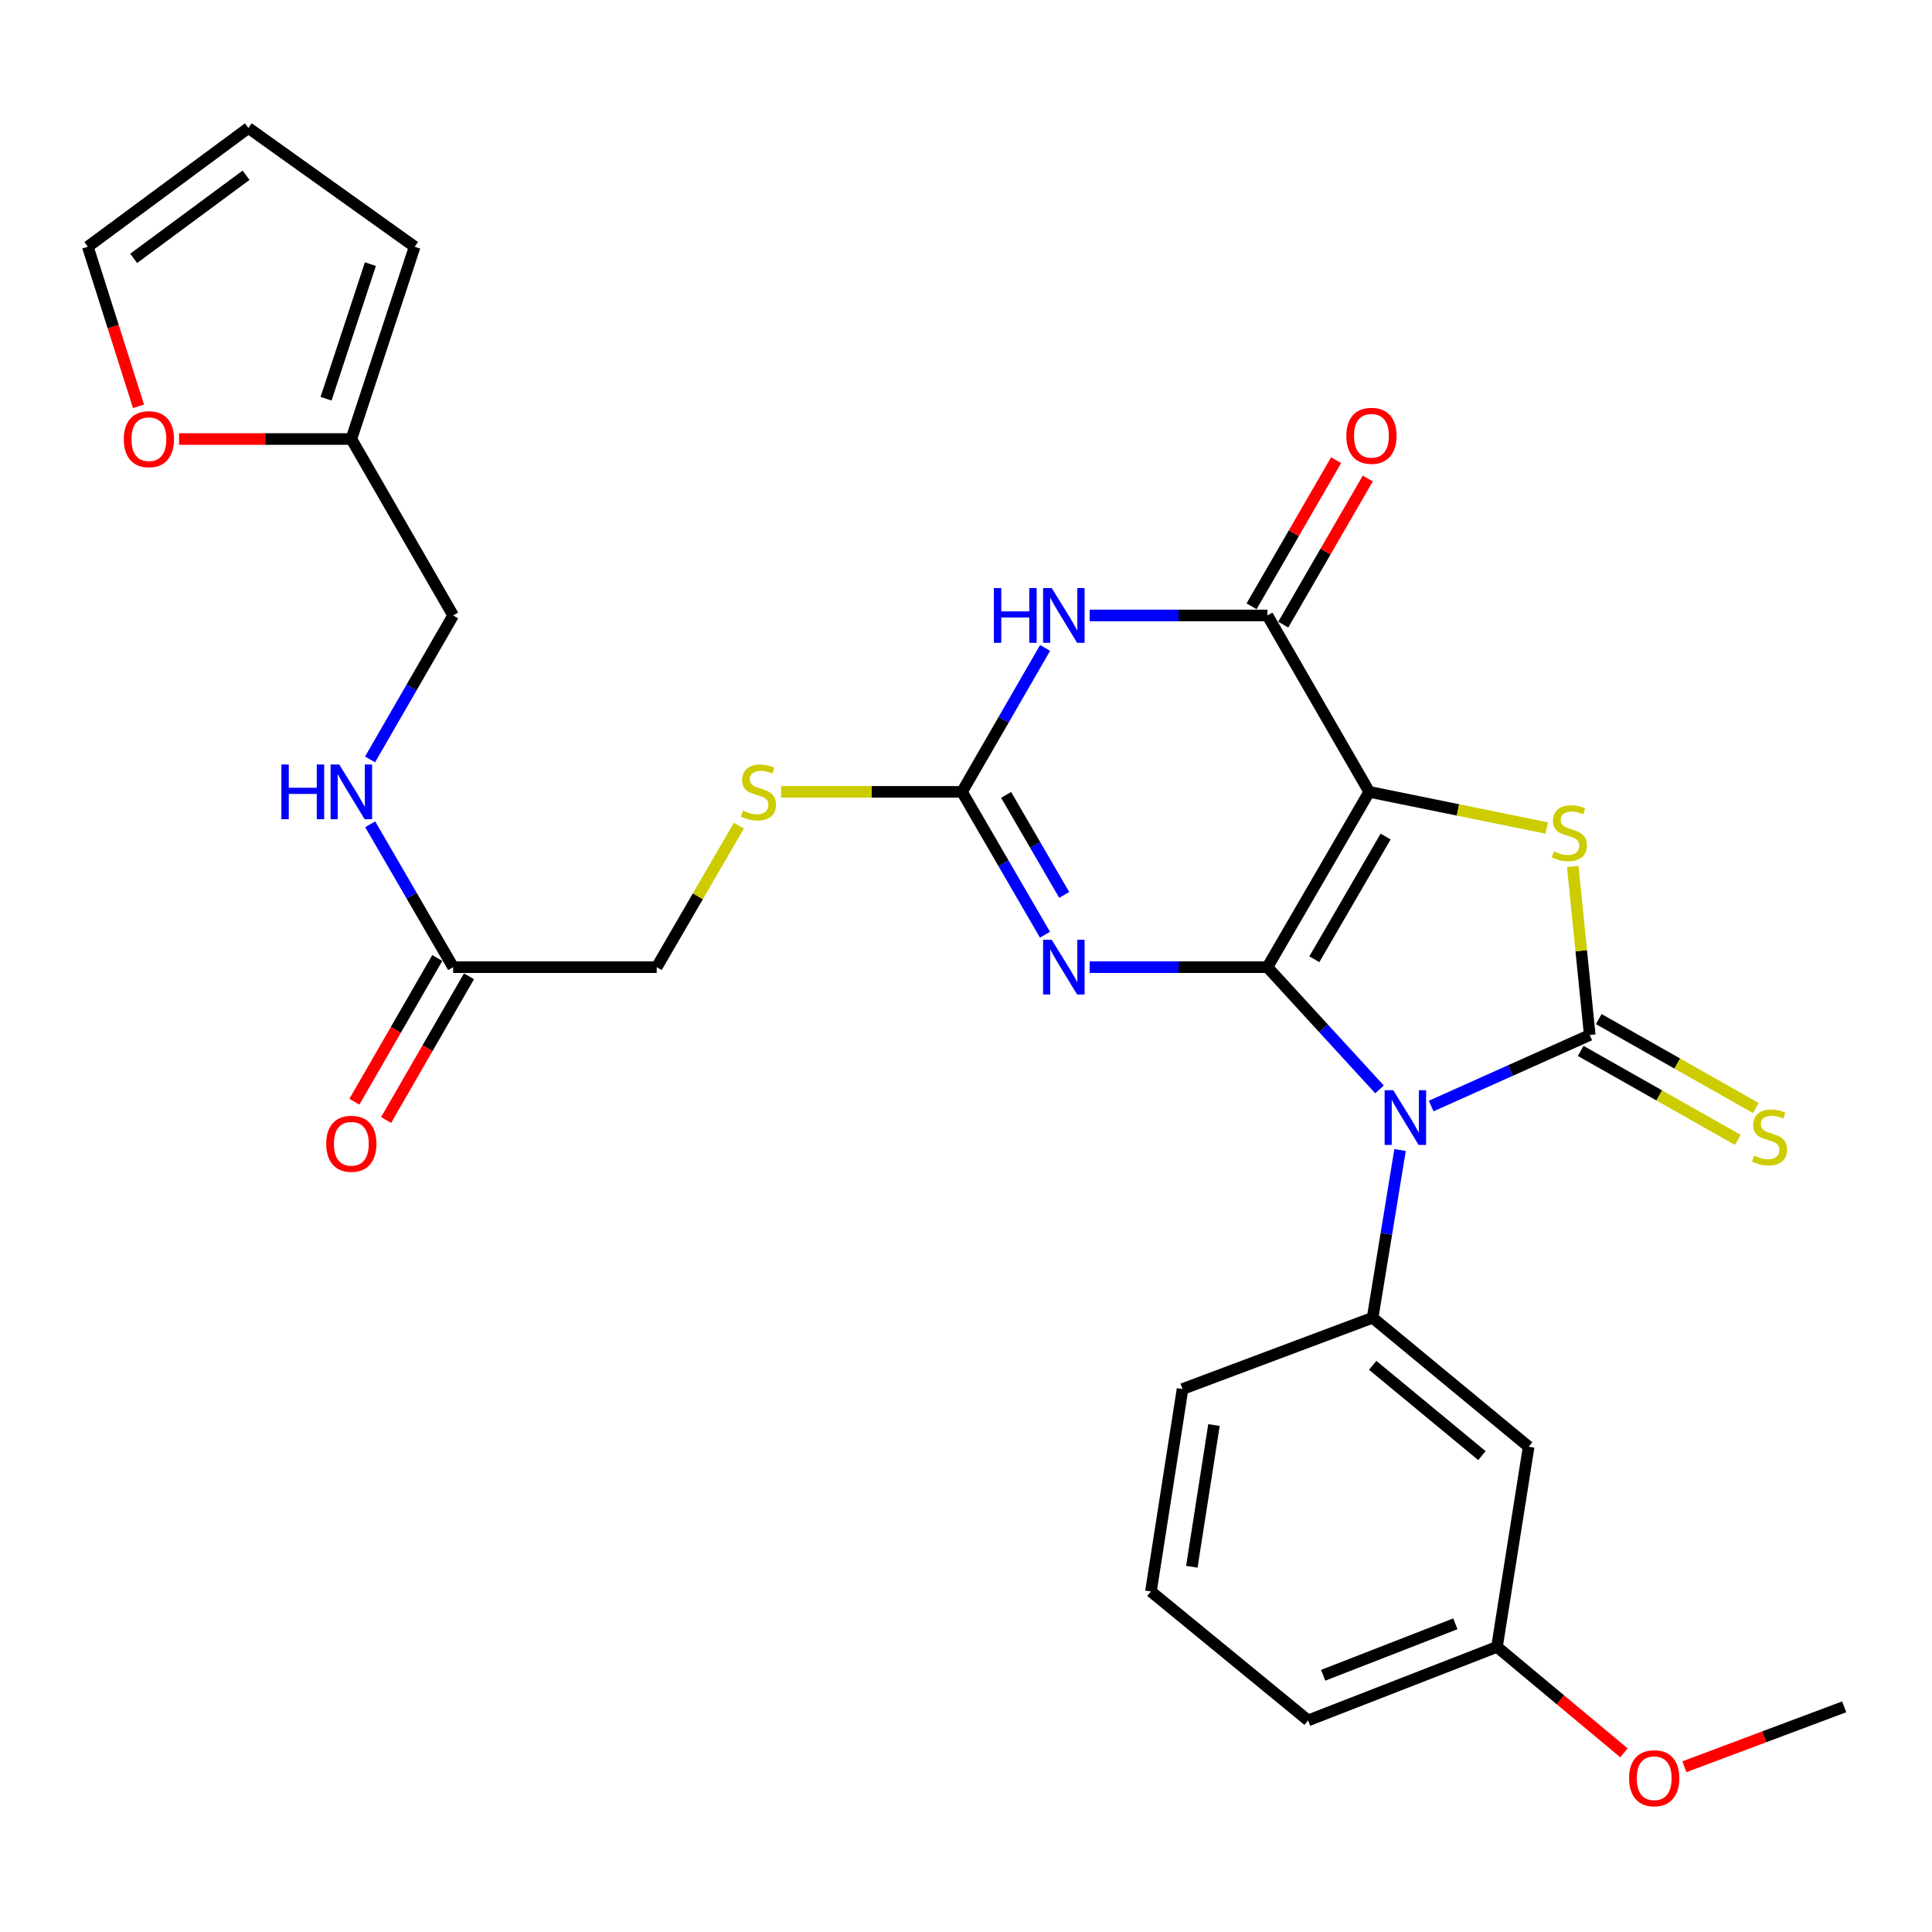 <?xml version='1.0' encoding='iso-8859-1'?>
<svg version='1.1' baseProfile='full'
              xmlns='http://www.w3.org/2000/svg'
                      xmlns:rdkit='http://www.rdkit.org/xml'
                      xmlns:xlink='http://www.w3.org/1999/xlink'
                  xml:space='preserve'
width='1000px' height='1000px' viewBox='0 0 1000 1000'>
<!-- END OF HEADER -->
<rect style='opacity:1.0;fill:#FFFFFF;stroke:none' width='1000' height='1000' x='0' y='0'> </rect>
<path class='bond-0' d='M 656.014,500.597 L 685.026,532.236' style='fill:none;fill-rule:evenodd;stroke:#000000;stroke-width:6px;stroke-linecap:butt;stroke-linejoin:miter;stroke-opacity:1' />
<path class='bond-0' d='M 685.026,532.236 L 714.039,563.874' style='fill:none;fill-rule:evenodd;stroke:#0000FF;stroke-width:6px;stroke-linecap:butt;stroke-linejoin:miter;stroke-opacity:1' />
<path class='bond-1' d='M 656.014,500.597 L 708.713,409.862' style='fill:none;fill-rule:evenodd;stroke:#000000;stroke-width:6px;stroke-linecap:butt;stroke-linejoin:miter;stroke-opacity:1' />
<path class='bond-1' d='M 680.304,496.504 L 717.194,432.99' style='fill:none;fill-rule:evenodd;stroke:#000000;stroke-width:6px;stroke-linecap:butt;stroke-linejoin:miter;stroke-opacity:1' />
<path class='bond-3' d='M 656.014,500.597 L 610.012,500.597' style='fill:none;fill-rule:evenodd;stroke:#000000;stroke-width:6px;stroke-linecap:butt;stroke-linejoin:miter;stroke-opacity:1' />
<path class='bond-3' d='M 610.012,500.597 L 564.01,500.597' style='fill:none;fill-rule:evenodd;stroke:#0000FF;stroke-width:6px;stroke-linecap:butt;stroke-linejoin:miter;stroke-opacity:1' />
<path class='bond-2' d='M 740.774,572.484 L 781.807,554.1' style='fill:none;fill-rule:evenodd;stroke:#0000FF;stroke-width:6px;stroke-linecap:butt;stroke-linejoin:miter;stroke-opacity:1' />
<path class='bond-2' d='M 781.807,554.1 L 822.839,535.716' style='fill:none;fill-rule:evenodd;stroke:#000000;stroke-width:6px;stroke-linecap:butt;stroke-linejoin:miter;stroke-opacity:1' />
<path class='bond-8' d='M 724.672,595.251 L 717.567,638.658' style='fill:none;fill-rule:evenodd;stroke:#0000FF;stroke-width:6px;stroke-linecap:butt;stroke-linejoin:miter;stroke-opacity:1' />
<path class='bond-8' d='M 717.567,638.658 L 710.461,682.065' style='fill:none;fill-rule:evenodd;stroke:#000000;stroke-width:6px;stroke-linecap:butt;stroke-linejoin:miter;stroke-opacity:1' />
<path class='bond-4' d='M 708.713,409.862 L 754.641,419.212' style='fill:none;fill-rule:evenodd;stroke:#000000;stroke-width:6px;stroke-linecap:butt;stroke-linejoin:miter;stroke-opacity:1' />
<path class='bond-4' d='M 754.641,419.212 L 800.568,428.562' style='fill:none;fill-rule:evenodd;stroke:#CCCC00;stroke-width:6px;stroke-linecap:butt;stroke-linejoin:miter;stroke-opacity:1' />
<path class='bond-5' d='M 708.713,409.862 L 656.014,318.56' style='fill:none;fill-rule:evenodd;stroke:#000000;stroke-width:6px;stroke-linecap:butt;stroke-linejoin:miter;stroke-opacity:1' />
<path class='bond-9' d='M 818.171,543.96 L 858.83,566.982' style='fill:none;fill-rule:evenodd;stroke:#000000;stroke-width:6px;stroke-linecap:butt;stroke-linejoin:miter;stroke-opacity:1' />
<path class='bond-9' d='M 858.83,566.982 L 899.488,590.004' style='fill:none;fill-rule:evenodd;stroke:#CCCC00;stroke-width:6px;stroke-linecap:butt;stroke-linejoin:miter;stroke-opacity:1' />
<path class='bond-9' d='M 827.507,527.471 L 868.166,550.493' style='fill:none;fill-rule:evenodd;stroke:#000000;stroke-width:6px;stroke-linecap:butt;stroke-linejoin:miter;stroke-opacity:1' />
<path class='bond-9' d='M 868.166,550.493 L 908.825,573.515' style='fill:none;fill-rule:evenodd;stroke:#CCCC00;stroke-width:6px;stroke-linecap:butt;stroke-linejoin:miter;stroke-opacity:1' />
<path class='bond-29' d='M 822.839,535.716 L 818.447,492.088' style='fill:none;fill-rule:evenodd;stroke:#000000;stroke-width:6px;stroke-linecap:butt;stroke-linejoin:miter;stroke-opacity:1' />
<path class='bond-29' d='M 818.447,492.088 L 814.054,448.461' style='fill:none;fill-rule:evenodd;stroke:#CCCC00;stroke-width:6px;stroke-linecap:butt;stroke-linejoin:miter;stroke-opacity:1' />
<path class='bond-7' d='M 540.888,483.814 L 519.412,446.838' style='fill:none;fill-rule:evenodd;stroke:#0000FF;stroke-width:6px;stroke-linecap:butt;stroke-linejoin:miter;stroke-opacity:1' />
<path class='bond-7' d='M 519.412,446.838 L 497.937,409.862' style='fill:none;fill-rule:evenodd;stroke:#000000;stroke-width:6px;stroke-linecap:butt;stroke-linejoin:miter;stroke-opacity:1' />
<path class='bond-7' d='M 550.831,463.204 L 535.798,437.321' style='fill:none;fill-rule:evenodd;stroke:#0000FF;stroke-width:6px;stroke-linecap:butt;stroke-linejoin:miter;stroke-opacity:1' />
<path class='bond-7' d='M 535.798,437.321 L 520.765,411.438' style='fill:none;fill-rule:evenodd;stroke:#000000;stroke-width:6px;stroke-linecap:butt;stroke-linejoin:miter;stroke-opacity:1' />
<path class='bond-14' d='M 664.215,323.304 L 686.091,285.493' style='fill:none;fill-rule:evenodd;stroke:#000000;stroke-width:6px;stroke-linecap:butt;stroke-linejoin:miter;stroke-opacity:1' />
<path class='bond-14' d='M 686.091,285.493 L 707.967,247.681' style='fill:none;fill-rule:evenodd;stroke:#FF0000;stroke-width:6px;stroke-linecap:butt;stroke-linejoin:miter;stroke-opacity:1' />
<path class='bond-14' d='M 647.813,313.815 L 669.689,276.003' style='fill:none;fill-rule:evenodd;stroke:#000000;stroke-width:6px;stroke-linecap:butt;stroke-linejoin:miter;stroke-opacity:1' />
<path class='bond-14' d='M 669.689,276.003 L 691.565,238.192' style='fill:none;fill-rule:evenodd;stroke:#FF0000;stroke-width:6px;stroke-linecap:butt;stroke-linejoin:miter;stroke-opacity:1' />
<path class='bond-30' d='M 656.014,318.56 L 610.012,318.56' style='fill:none;fill-rule:evenodd;stroke:#000000;stroke-width:6px;stroke-linecap:butt;stroke-linejoin:miter;stroke-opacity:1' />
<path class='bond-30' d='M 610.012,318.56 L 564.01,318.56' style='fill:none;fill-rule:evenodd;stroke:#0000FF;stroke-width:6px;stroke-linecap:butt;stroke-linejoin:miter;stroke-opacity:1' />
<path class='bond-6' d='M 540.942,335.355 L 519.439,372.609' style='fill:none;fill-rule:evenodd;stroke:#0000FF;stroke-width:6px;stroke-linecap:butt;stroke-linejoin:miter;stroke-opacity:1' />
<path class='bond-6' d='M 519.439,372.609 L 497.937,409.862' style='fill:none;fill-rule:evenodd;stroke:#000000;stroke-width:6px;stroke-linecap:butt;stroke-linejoin:miter;stroke-opacity:1' />
<path class='bond-11' d='M 497.937,409.862 L 451.126,409.862' style='fill:none;fill-rule:evenodd;stroke:#000000;stroke-width:6px;stroke-linecap:butt;stroke-linejoin:miter;stroke-opacity:1' />
<path class='bond-11' d='M 451.126,409.862 L 404.314,409.862' style='fill:none;fill-rule:evenodd;stroke:#CCCC00;stroke-width:6px;stroke-linecap:butt;stroke-linejoin:miter;stroke-opacity:1' />
<path class='bond-10' d='M 710.461,682.065 L 791.226,748.829' style='fill:none;fill-rule:evenodd;stroke:#000000;stroke-width:6px;stroke-linecap:butt;stroke-linejoin:miter;stroke-opacity:1' />
<path class='bond-10' d='M 710.502,706.685 L 767.038,753.42' style='fill:none;fill-rule:evenodd;stroke:#000000;stroke-width:6px;stroke-linecap:butt;stroke-linejoin:miter;stroke-opacity:1' />
<path class='bond-24' d='M 710.461,682.065 L 612.084,718.963' style='fill:none;fill-rule:evenodd;stroke:#000000;stroke-width:6px;stroke-linecap:butt;stroke-linejoin:miter;stroke-opacity:1' />
<path class='bond-23' d='M 791.226,748.829 L 774.835,852.428' style='fill:none;fill-rule:evenodd;stroke:#000000;stroke-width:6px;stroke-linecap:butt;stroke-linejoin:miter;stroke-opacity:1' />
<path class='bond-21' d='M 382.437,427.366 L 361.175,463.981' style='fill:none;fill-rule:evenodd;stroke:#CCCC00;stroke-width:6px;stroke-linecap:butt;stroke-linejoin:miter;stroke-opacity:1' />
<path class='bond-21' d='M 361.175,463.981 L 339.912,500.597' style='fill:none;fill-rule:evenodd;stroke:#000000;stroke-width:6px;stroke-linecap:butt;stroke-linejoin:miter;stroke-opacity:1' />
<path class='bond-12' d='M 234.545,500.597 L 339.912,500.597' style='fill:none;fill-rule:evenodd;stroke:#000000;stroke-width:6px;stroke-linecap:butt;stroke-linejoin:miter;stroke-opacity:1' />
<path class='bond-16' d='M 234.545,500.597 L 213.073,463.621' style='fill:none;fill-rule:evenodd;stroke:#000000;stroke-width:6px;stroke-linecap:butt;stroke-linejoin:miter;stroke-opacity:1' />
<path class='bond-16' d='M 213.073,463.621 L 191.602,426.646' style='fill:none;fill-rule:evenodd;stroke:#0000FF;stroke-width:6px;stroke-linecap:butt;stroke-linejoin:miter;stroke-opacity:1' />
<path class='bond-20' d='M 226.338,495.862 L 204.884,533.052' style='fill:none;fill-rule:evenodd;stroke:#000000;stroke-width:6px;stroke-linecap:butt;stroke-linejoin:miter;stroke-opacity:1' />
<path class='bond-20' d='M 204.884,533.052 L 183.431,570.241' style='fill:none;fill-rule:evenodd;stroke:#FF0000;stroke-width:6px;stroke-linecap:butt;stroke-linejoin:miter;stroke-opacity:1' />
<path class='bond-20' d='M 242.752,505.331 L 221.298,542.52' style='fill:none;fill-rule:evenodd;stroke:#000000;stroke-width:6px;stroke-linecap:butt;stroke-linejoin:miter;stroke-opacity:1' />
<path class='bond-20' d='M 221.298,542.52 L 199.845,579.71' style='fill:none;fill-rule:evenodd;stroke:#FF0000;stroke-width:6px;stroke-linecap:butt;stroke-linejoin:miter;stroke-opacity:1' />
<path class='bond-13' d='M 181.856,227.236 L 234.545,318.56' style='fill:none;fill-rule:evenodd;stroke:#000000;stroke-width:6px;stroke-linecap:butt;stroke-linejoin:miter;stroke-opacity:1' />
<path class='bond-15' d='M 181.856,227.236 L 137.272,227.236' style='fill:none;fill-rule:evenodd;stroke:#000000;stroke-width:6px;stroke-linecap:butt;stroke-linejoin:miter;stroke-opacity:1' />
<path class='bond-15' d='M 137.272,227.236 L 92.688,227.236' style='fill:none;fill-rule:evenodd;stroke:#FF0000;stroke-width:6px;stroke-linecap:butt;stroke-linejoin:miter;stroke-opacity:1' />
<path class='bond-17' d='M 181.856,227.236 L 214.627,127.711' style='fill:none;fill-rule:evenodd;stroke:#000000;stroke-width:6px;stroke-linecap:butt;stroke-linejoin:miter;stroke-opacity:1' />
<path class='bond-17' d='M 168.773,206.381 L 191.713,136.713' style='fill:none;fill-rule:evenodd;stroke:#000000;stroke-width:6px;stroke-linecap:butt;stroke-linejoin:miter;stroke-opacity:1' />
<path class='bond-18' d='M 71.69,210.305 L 58.572,169.008' style='fill:none;fill-rule:evenodd;stroke:#FF0000;stroke-width:6px;stroke-linecap:butt;stroke-linejoin:miter;stroke-opacity:1' />
<path class='bond-18' d='M 58.572,169.008 L 45.455,127.711' style='fill:none;fill-rule:evenodd;stroke:#000000;stroke-width:6px;stroke-linecap:butt;stroke-linejoin:miter;stroke-opacity:1' />
<path class='bond-22' d='M 191.548,393.067 L 213.047,355.813' style='fill:none;fill-rule:evenodd;stroke:#0000FF;stroke-width:6px;stroke-linecap:butt;stroke-linejoin:miter;stroke-opacity:1' />
<path class='bond-22' d='M 213.047,355.813 L 234.545,318.56' style='fill:none;fill-rule:evenodd;stroke:#000000;stroke-width:6px;stroke-linecap:butt;stroke-linejoin:miter;stroke-opacity:1' />
<path class='bond-19' d='M 214.627,127.711 L 128.567,66.253' style='fill:none;fill-rule:evenodd;stroke:#000000;stroke-width:6px;stroke-linecap:butt;stroke-linejoin:miter;stroke-opacity:1' />
<path class='bond-32' d='M 45.455,127.711 L 128.567,66.253' style='fill:none;fill-rule:evenodd;stroke:#000000;stroke-width:6px;stroke-linecap:butt;stroke-linejoin:miter;stroke-opacity:1' />
<path class='bond-32' d='M 69.188,133.729 L 127.367,90.708' style='fill:none;fill-rule:evenodd;stroke:#000000;stroke-width:6px;stroke-linecap:butt;stroke-linejoin:miter;stroke-opacity:1' />
<path class='bond-25' d='M 774.835,852.428 L 807.698,879.849' style='fill:none;fill-rule:evenodd;stroke:#000000;stroke-width:6px;stroke-linecap:butt;stroke-linejoin:miter;stroke-opacity:1' />
<path class='bond-25' d='M 807.698,879.849 L 840.561,907.27' style='fill:none;fill-rule:evenodd;stroke:#FF0000;stroke-width:6px;stroke-linecap:butt;stroke-linejoin:miter;stroke-opacity:1' />
<path class='bond-31' d='M 774.835,852.428 L 677.079,890.484' style='fill:none;fill-rule:evenodd;stroke:#000000;stroke-width:6px;stroke-linecap:butt;stroke-linejoin:miter;stroke-opacity:1' />
<path class='bond-31' d='M 753.297,840.478 L 684.868,867.117' style='fill:none;fill-rule:evenodd;stroke:#000000;stroke-width:6px;stroke-linecap:butt;stroke-linejoin:miter;stroke-opacity:1' />
<path class='bond-26' d='M 612.084,718.963 L 595.714,823.752' style='fill:none;fill-rule:evenodd;stroke:#000000;stroke-width:6px;stroke-linecap:butt;stroke-linejoin:miter;stroke-opacity:1' />
<path class='bond-26' d='M 628.35,737.606 L 616.891,810.958' style='fill:none;fill-rule:evenodd;stroke:#000000;stroke-width:6px;stroke-linecap:butt;stroke-linejoin:miter;stroke-opacity:1' />
<path class='bond-28' d='M 871.836,914.469 L 913.191,898.96' style='fill:none;fill-rule:evenodd;stroke:#FF0000;stroke-width:6px;stroke-linecap:butt;stroke-linejoin:miter;stroke-opacity:1' />
<path class='bond-28' d='M 913.191,898.96 L 954.545,883.452' style='fill:none;fill-rule:evenodd;stroke:#000000;stroke-width:6px;stroke-linecap:butt;stroke-linejoin:miter;stroke-opacity:1' />
<path class='bond-27' d='M 595.714,823.752 L 677.079,890.484' style='fill:none;fill-rule:evenodd;stroke:#000000;stroke-width:6px;stroke-linecap:butt;stroke-linejoin:miter;stroke-opacity:1' />
<path  class='atom-1' d='M 721.16 564.307
L 730.44 579.307
Q 731.36 580.787, 732.84 583.467
Q 734.32 586.147, 734.4 586.307
L 734.4 564.307
L 738.16 564.307
L 738.16 592.627
L 734.28 592.627
L 724.32 576.227
Q 723.16 574.307, 721.92 572.107
Q 720.72 569.907, 720.36 569.227
L 720.36 592.627
L 716.68 592.627
L 716.68 564.307
L 721.16 564.307
' fill='#0000FF'/>
<path  class='atom-4' d='M 544.376 486.437
L 553.656 501.437
Q 554.576 502.917, 556.056 505.597
Q 557.536 508.277, 557.616 508.437
L 557.616 486.437
L 561.376 486.437
L 561.376 514.757
L 557.496 514.757
L 547.536 498.357
Q 546.376 496.437, 545.136 494.237
Q 543.936 492.037, 543.576 491.357
L 543.576 514.757
L 539.896 514.757
L 539.896 486.437
L 544.376 486.437
' fill='#0000FF'/>
<path  class='atom-5' d='M 804.291 440.669
Q 804.611 440.789, 805.931 441.349
Q 807.251 441.909, 808.691 442.269
Q 810.171 442.589, 811.611 442.589
Q 814.291 442.589, 815.851 441.309
Q 817.411 439.989, 817.411 437.709
Q 817.411 436.149, 816.611 435.189
Q 815.851 434.229, 814.651 433.709
Q 813.451 433.189, 811.451 432.589
Q 808.931 431.829, 807.411 431.109
Q 805.931 430.389, 804.851 428.869
Q 803.811 427.349, 803.811 424.789
Q 803.811 421.229, 806.211 419.029
Q 808.651 416.829, 813.451 416.829
Q 816.731 416.829, 820.451 418.389
L 819.531 421.469
Q 816.131 420.069, 813.571 420.069
Q 810.811 420.069, 809.291 421.229
Q 807.771 422.349, 807.811 424.309
Q 807.811 425.829, 808.571 426.749
Q 809.371 427.669, 810.491 428.189
Q 811.651 428.709, 813.571 429.309
Q 816.131 430.109, 817.651 430.909
Q 819.171 431.709, 820.251 433.349
Q 821.371 434.949, 821.371 437.709
Q 821.371 441.629, 818.731 443.749
Q 816.131 445.829, 811.771 445.829
Q 809.251 445.829, 807.331 445.269
Q 805.451 444.749, 803.211 443.829
L 804.291 440.669
' fill='#CCCC00'/>
<path  class='atom-7' d='M 514.416 304.4
L 518.256 304.4
L 518.256 316.44
L 532.736 316.44
L 532.736 304.4
L 536.576 304.4
L 536.576 332.72
L 532.736 332.72
L 532.736 319.64
L 518.256 319.64
L 518.256 332.72
L 514.416 332.72
L 514.416 304.4
' fill='#0000FF'/>
<path  class='atom-7' d='M 544.376 304.4
L 553.656 319.4
Q 554.576 320.88, 556.056 323.56
Q 557.536 326.24, 557.616 326.4
L 557.616 304.4
L 561.376 304.4
L 561.376 332.72
L 557.496 332.72
L 547.536 316.32
Q 546.376 314.4, 545.136 312.2
Q 543.936 310, 543.576 309.32
L 543.576 332.72
L 539.896 332.72
L 539.896 304.4
L 544.376 304.4
' fill='#0000FF'/>
<path  class='atom-10' d='M 907.91 598.135
Q 908.23 598.255, 909.55 598.815
Q 910.87 599.375, 912.31 599.735
Q 913.79 600.055, 915.23 600.055
Q 917.91 600.055, 919.47 598.775
Q 921.03 597.455, 921.03 595.175
Q 921.03 593.615, 920.23 592.655
Q 919.47 591.695, 918.27 591.175
Q 917.07 590.655, 915.07 590.055
Q 912.55 589.295, 911.03 588.575
Q 909.55 587.855, 908.47 586.335
Q 907.43 584.815, 907.43 582.255
Q 907.43 578.695, 909.83 576.495
Q 912.27 574.295, 917.07 574.295
Q 920.35 574.295, 924.07 575.855
L 923.15 578.935
Q 919.75 577.535, 917.19 577.535
Q 914.43 577.535, 912.91 578.695
Q 911.39 579.815, 911.43 581.775
Q 911.43 583.295, 912.19 584.215
Q 912.99 585.135, 914.11 585.655
Q 915.27 586.175, 917.19 586.775
Q 919.75 587.575, 921.27 588.375
Q 922.79 589.175, 923.87 590.815
Q 924.99 592.415, 924.99 595.175
Q 924.99 599.095, 922.35 601.215
Q 919.75 603.295, 915.39 603.295
Q 912.87 603.295, 910.95 602.735
Q 909.07 602.215, 906.83 601.295
L 907.91 598.135
' fill='#CCCC00'/>
<path  class='atom-12' d='M 384.601 419.582
Q 384.921 419.702, 386.241 420.262
Q 387.561 420.822, 389.001 421.182
Q 390.481 421.502, 391.921 421.502
Q 394.601 421.502, 396.161 420.222
Q 397.721 418.902, 397.721 416.622
Q 397.721 415.062, 396.921 414.102
Q 396.161 413.142, 394.961 412.622
Q 393.761 412.102, 391.761 411.502
Q 389.241 410.742, 387.721 410.022
Q 386.241 409.302, 385.161 407.782
Q 384.121 406.262, 384.121 403.702
Q 384.121 400.142, 386.521 397.942
Q 388.961 395.742, 393.761 395.742
Q 397.041 395.742, 400.761 397.302
L 399.841 400.382
Q 396.441 398.982, 393.881 398.982
Q 391.121 398.982, 389.601 400.142
Q 388.081 401.262, 388.121 403.222
Q 388.121 404.742, 388.881 405.662
Q 389.681 406.582, 390.801 407.102
Q 391.961 407.622, 393.881 408.222
Q 396.441 409.022, 397.961 409.822
Q 399.481 410.622, 400.561 412.262
Q 401.681 413.862, 401.681 416.622
Q 401.681 420.542, 399.041 422.662
Q 396.441 424.742, 392.081 424.742
Q 389.561 424.742, 387.641 424.182
Q 385.761 423.662, 383.521 422.742
L 384.601 419.582
' fill='#CCCC00'/>
<path  class='atom-15' d='M 696.861 225.568
Q 696.861 218.768, 700.221 214.968
Q 703.581 211.168, 709.861 211.168
Q 716.141 211.168, 719.501 214.968
Q 722.861 218.768, 722.861 225.568
Q 722.861 232.448, 719.461 236.368
Q 716.061 240.248, 709.861 240.248
Q 703.621 240.248, 700.221 236.368
Q 696.861 232.488, 696.861 225.568
M 709.861 237.048
Q 714.181 237.048, 716.501 234.168
Q 718.861 231.248, 718.861 225.568
Q 718.861 220.008, 716.501 217.208
Q 714.181 214.368, 709.861 214.368
Q 705.541 214.368, 703.181 217.168
Q 700.861 219.968, 700.861 225.568
Q 700.861 231.288, 703.181 234.168
Q 705.541 237.048, 709.861 237.048
' fill='#FF0000'/>
<path  class='atom-16' d='M 64.068 227.316
Q 64.068 220.516, 67.428 216.716
Q 70.788 212.916, 77.068 212.916
Q 83.348 212.916, 86.708 216.716
Q 90.068 220.516, 90.068 227.316
Q 90.068 234.196, 86.668 238.116
Q 83.268 241.996, 77.068 241.996
Q 70.828 241.996, 67.428 238.116
Q 64.068 234.236, 64.068 227.316
M 77.068 238.796
Q 81.388 238.796, 83.708 235.916
Q 86.068 232.996, 86.068 227.316
Q 86.068 221.756, 83.708 218.956
Q 81.388 216.116, 77.068 216.116
Q 72.748 216.116, 70.388 218.916
Q 68.068 221.716, 68.068 227.316
Q 68.068 233.036, 70.388 235.916
Q 72.748 238.796, 77.068 238.796
' fill='#FF0000'/>
<path  class='atom-17' d='M 145.636 395.702
L 149.476 395.702
L 149.476 407.742
L 163.956 407.742
L 163.956 395.702
L 167.796 395.702
L 167.796 424.022
L 163.956 424.022
L 163.956 410.942
L 149.476 410.942
L 149.476 424.022
L 145.636 424.022
L 145.636 395.702
' fill='#0000FF'/>
<path  class='atom-17' d='M 175.596 395.702
L 184.876 410.702
Q 185.796 412.182, 187.276 414.862
Q 188.756 417.542, 188.836 417.702
L 188.836 395.702
L 192.596 395.702
L 192.596 424.022
L 188.716 424.022
L 178.756 407.622
Q 177.596 405.702, 176.356 403.502
Q 175.156 401.302, 174.796 400.622
L 174.796 424.022
L 171.116 424.022
L 171.116 395.702
L 175.596 395.702
' fill='#0000FF'/>
<path  class='atom-21' d='M 168.856 592.011
Q 168.856 585.211, 172.216 581.411
Q 175.576 577.611, 181.856 577.611
Q 188.136 577.611, 191.496 581.411
Q 194.856 585.211, 194.856 592.011
Q 194.856 598.891, 191.456 602.811
Q 188.056 606.691, 181.856 606.691
Q 175.616 606.691, 172.216 602.811
Q 168.856 598.931, 168.856 592.011
M 181.856 603.491
Q 186.176 603.491, 188.496 600.611
Q 190.856 597.691, 190.856 592.011
Q 190.856 586.451, 188.496 583.651
Q 186.176 580.811, 181.856 580.811
Q 177.536 580.811, 175.176 583.611
Q 172.856 586.411, 172.856 592.011
Q 172.856 597.731, 175.176 600.611
Q 177.536 603.491, 181.856 603.491
' fill='#FF0000'/>
<path  class='atom-26' d='M 843.21 920.409
Q 843.21 913.609, 846.57 909.809
Q 849.93 906.009, 856.21 906.009
Q 862.49 906.009, 865.85 909.809
Q 869.21 913.609, 869.21 920.409
Q 869.21 927.289, 865.81 931.209
Q 862.41 935.089, 856.21 935.089
Q 849.97 935.089, 846.57 931.209
Q 843.21 927.329, 843.21 920.409
M 856.21 931.889
Q 860.53 931.889, 862.85 929.009
Q 865.21 926.089, 865.21 920.409
Q 865.21 914.849, 862.85 912.049
Q 860.53 909.209, 856.21 909.209
Q 851.89 909.209, 849.53 912.009
Q 847.21 914.809, 847.21 920.409
Q 847.21 926.129, 849.53 929.009
Q 851.89 931.889, 856.21 931.889
' fill='#FF0000'/>
</svg>
